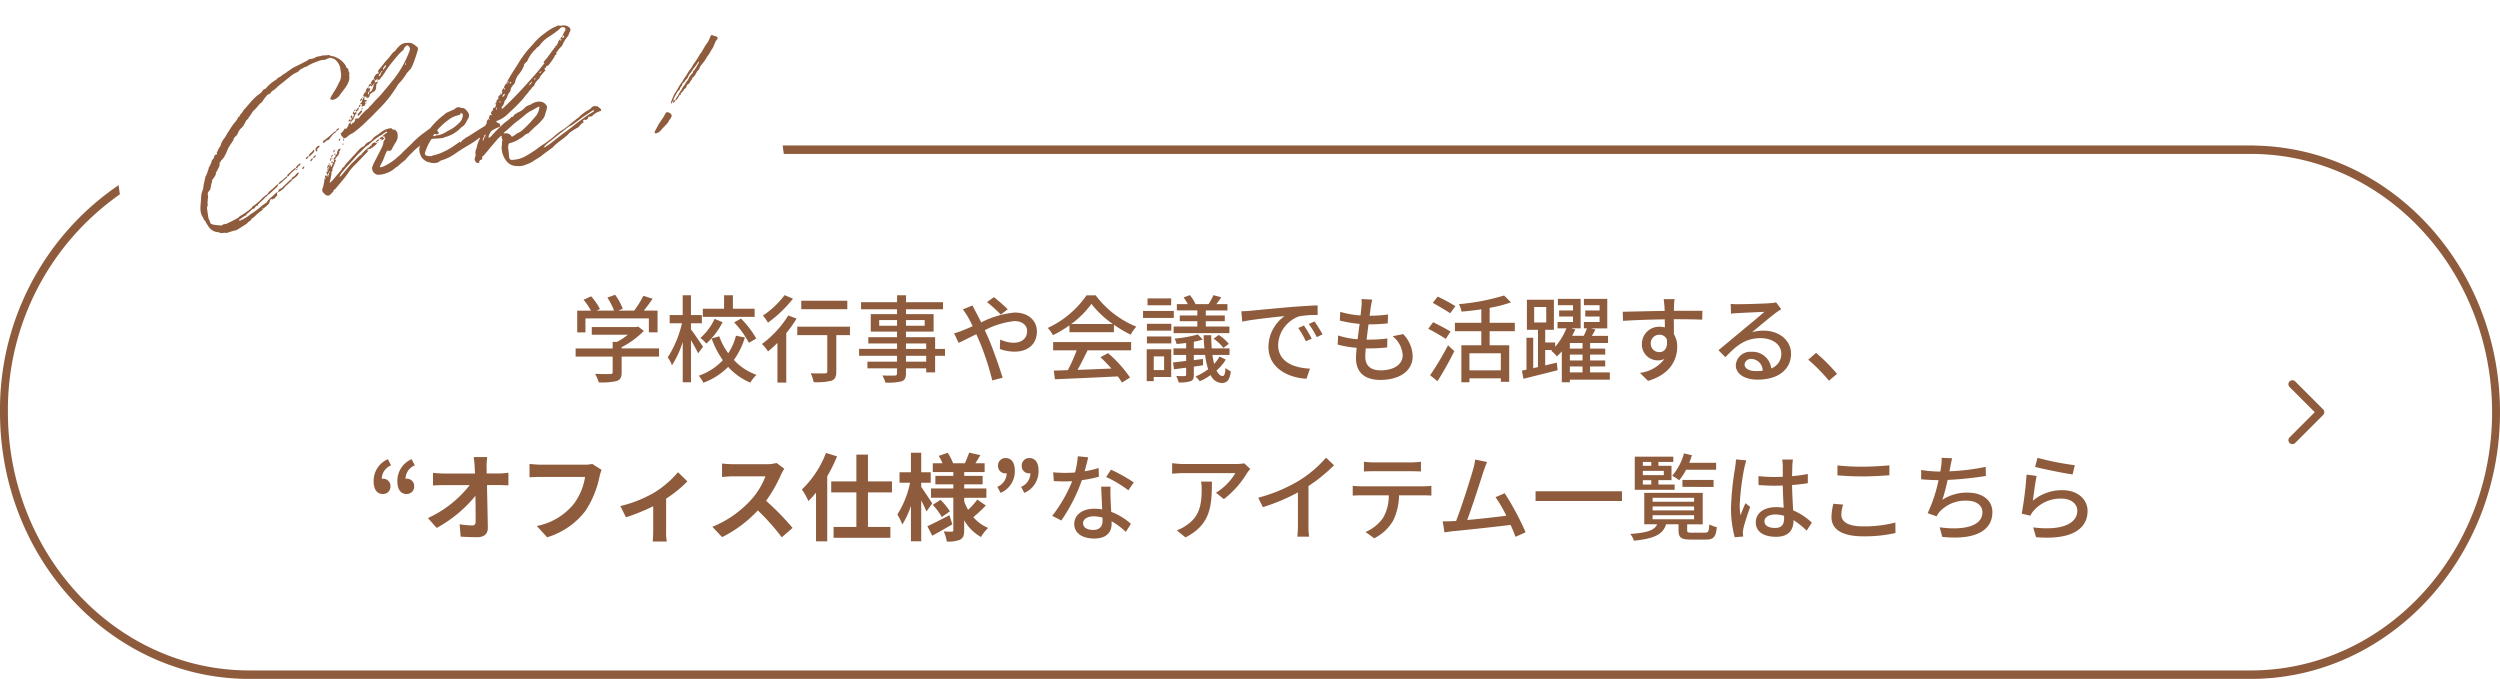 <svg xmlns="http://www.w3.org/2000/svg" xmlns:xlink="http://www.w3.org/1999/xlink" width="316" height="85.813" viewBox="0 0 316 85.813">
  <defs>
    <clipPath id="clip-path">
      <rect id="長方形_1199" data-name="長方形 1199" width="316" height="67.427" transform="translate(0 0)" fill="none"/>
    </clipPath>
  </defs>
  <g id="btn__point" transform="translate(6803 -633.925)">
    <path id="パス_5450" data-name="パス 5450" d="M7.346-3.639c.065,0,.152.022.152.131l.522-.326A.933.933,0,0,0,8.5-4.444.387.387,0,0,1,8.7-4.6a.228.228,0,0,1,.065.131h.022l.044-.065c.087-.065.239-.022.326-.087.087-.109.131-.2.239-.218.152-.065.065-.2.087-.326.065-.022.087-.087.109-.174-.044,0-.109,0-.131.044-.3.174-.522.37-.762.5a4.988,4.988,0,0,0-.5.37c-.065.065-.152.218-.218.239a4.492,4.492,0,0,0-.958.522l-.783.435c-.109.022-.218.109-.348.152a6.522,6.522,0,0,1-1.175.566c-.065.022-.218-.044-.283.109H4.364c-.022,0-.044-.065-.087-.087-.022-.022-.022-.065,0-.065.239-.087.5-.261.762-.37l.218-.087c0,.022,0,.109.087.022-.022,0-.022,0-.087-.022v-.022c.261-.261.609-.348.827-.609a.425.425,0,0,1,.152-.022c.109-.044.218,0,.261-.152,0-.022.087-.065.109-.131a.043.043,0,0,0,.044-.044h.239c.087-.022-.044-.2.131-.2.3-.261.653-.413.958-.718.218-.065.348-.3.566-.348l1.11-.762.2-.3c-.087.044-.174,0-.2.044L9.13-5.9l-.479.3c-.174.087-.3.3-.5.413-.174.065-.326.2-.5.283a6.846,6.846,0,0,1-1.415.914l-.152.152a3.992,3.992,0,0,1-.653.392,7.794,7.794,0,0,1-.979.457,1.838,1.838,0,0,1-.718.348c-.37.152-.7.239-1,.348-.218.065-.479,0-.653.109a.265.265,0,0,1-.283,0,5.794,5.794,0,0,1-.718-.174,1.151,1.151,0,0,1-.326-.152.25.25,0,0,1-.131-.152c0-.261-.174-.544-.152-.783V-4.531a.24.24,0,0,1,.065-.2.787.787,0,0,0,.087-.457c.022-.152.087-.326.087-.435a1.974,1.974,0,0,0,.109-.457.6.6,0,0,1,.261-.631A.707.707,0,0,0,1.3-7.1l.174-.522a.111.111,0,0,0,.087-.109.478.478,0,0,1,.2-.413,2.516,2.516,0,0,0,.435-.544c-.022-.2.131-.283.2-.37.174-.326.479-.544.435-.958,0-.022.087-.044.131-.109.087-.022.087-.2.2-.218l.218-.174a4.774,4.774,0,0,0,.631-.892,3.946,3.946,0,0,1,.7-.892c.065-.174.283-.218.283-.435a1.453,1.453,0,0,1,.435-.392,2.757,2.757,0,0,0,.239-.283,1.5,1.5,0,0,1,.588-.631l.2-.174.218-.283a3.451,3.451,0,0,0,.239-.348,1.162,1.162,0,0,0,.348-.283c.174-.218.413-.413.588-.675.109-.044.152-.174.283-.218.283-.2.544-.479.827-.7a1.272,1.272,0,0,0,.457-.37c.174-.218.392-.37.566-.566a.619.619,0,0,1,.261-.087c.087-.044.152-.044.218-.131a.947.947,0,0,1,.435-.283l.326-.2a5.363,5.363,0,0,1,.74-.479l1.306-.783a3.686,3.686,0,0,1,.588-.283,2.391,2.391,0,0,0,.522-.2c.174-.218.392-.218.631-.326.174-.109.457-.065.631-.2a5.988,5.988,0,0,1,1.219-.348,2.288,2.288,0,0,1,.958-.087.374.374,0,0,0,.174-.022c.174-.109.392-.065.544-.152l.522.261a2.065,2.065,0,0,1,.566,1.175,6.068,6.068,0,0,0,0,.631,1.921,1.921,0,0,1-.435,1.24,9.125,9.125,0,0,1-.936,1.219c-.022.087-.087.131-.174.2l-.261.413s.044.109.065.109c.131.044.218.131.348.065a1.319,1.319,0,0,0,.849-.457l.805-.805a3.514,3.514,0,0,0,.631-.892.773.773,0,0,0,.044-.218c.109-.218-.022-.392.109-.588.022-.022,0-.044,0-.109a.873.873,0,0,1-.065-.413c0-.2-.2-.239-.239-.392V-19.9a2.5,2.5,0,0,0-.914-1.153,4.2,4.2,0,0,0-.457-.283c-.174-.065-.37-.087-.457-.2,0-.044-.087-.044-.087-.044l-.631-.044c-.109.044-.2-.087-.3,0a1.766,1.766,0,0,1-.37.022c-.065.022-.218,0-.283.022l-.37.131a5.337,5.337,0,0,1-.588.044.675.675,0,0,0-.152.044c-.218.174-.479.174-.675.283l-1.306.435c-.283.109-.544.283-.827.392a2.336,2.336,0,0,1-.522.261c-.2.087-.348.2-.544.3-.2-.022-.326.174-.5.261a5.188,5.188,0,0,0-1.5.958.127.127,0,0,0-.087.022c-.218,0-.3.174-.457.326l-.2.131a6.91,6.91,0,0,0-1.5,1.066l-.348.3c-.218.218-.413.326-.588.522a.933.933,0,0,1-.326.326c-.131.109-.174.283-.326.348a.266.266,0,0,0-.174.2c-.087.131-.239.239-.348.37a5.725,5.725,0,0,0-.718.74l-.435.5c-.174.2-.283.392-.457.566a2.442,2.442,0,0,0-.653.914,4.3,4.3,0,0,0-.544.74c-.065,0-.065.044-.065.065.109.174-.022.218-.087.218-.152,0-.218.087-.283.218-.065.109-.087.283-.239.3-.022.065-.022.087-.065.087a.608.608,0,0,0-.109.174l-.022.065v.022L1.557-9.8c-.022.022-.022.109-.109.109l-.087.2c0,.065,0,.109-.065.152,0,0,0,.044-.022.044l-.109.174c.087.065.022.065,0,.065l-.109.174c0,.022-.044.065-.065.087.022,0,0,.065,0,.065l-.2.239c0,.044.022.065,0,.087l-.348.914a2.982,2.982,0,0,1-.152.522A2.748,2.748,0,0,0-.1-5.88c-.087.435-.2.849-.261,1.262a2.16,2.16,0,0,0,.2,1.24,1.1,1.1,0,0,0,.218.457A1.884,1.884,0,0,0,.273-2.4a1.55,1.55,0,0,0,1.11,1.023c.087,0,.174.087.261.109.022,0,.109.065.174.087a1.941,1.941,0,0,1,.7.065H2.6a1.255,1.255,0,0,1,.3-.065,5.6,5.6,0,0,1,.871-.109s.022-.044.109-.044l.958-.435a1.629,1.629,0,0,0,.479-.261c.131-.152.37-.152.479-.326.087-.152.326-.2.457-.3a7.046,7.046,0,0,1,1.132-.718L7.5-3.508a.181.181,0,0,0-.152-.065s-.022,0-.022-.044Zm5.136-4.244h-.218v-.131c-.131-.044-.239.109-.37.152-.261.174-.5.37-.783.544-.022.044,0,.152-.022.174a.235.235,0,0,0-.152.044c-.131.109-.3.174-.5.326-.218.131-.5.218-.588.457h.109c.348-.131.588-.413.914-.566L11-6.968l.109-.174c.087.044.174,0,.239-.109a4.285,4.285,0,0,1,.914-.631C12.395-7.73,12.395-7.73,12.482-7.882Zm-.958,1.175a13.653,13.653,0,0,0-1.284.914l-.3.109a.459.459,0,0,0-.283.348.967.967,0,0,0,.5-.2,1.159,1.159,0,0,0,.5-.37c.348-.2.631-.457.979-.653.022,0,.022-.044.022-.044C11.568-6.642,11.524-6.685,11.524-6.707Zm5.593-4.483c.109-.131.239-.152.326-.3a1.744,1.744,0,0,1,.413-.283c.087-.022.131-.022.174-.152a.589.589,0,0,0-.413.131,9.161,9.161,0,0,1-1.393.849.15.15,0,0,1-.065.109c-.022.044-.022.065,0,.087,0,.044.065.044.087.087a.081.081,0,0,1,.065-.044c.152-.065.283-.239.392-.239A.485.485,0,0,0,17.118-11.19ZM12.569-7.317c.044-.022,0-.044,0-.109h-.022a1.331,1.331,0,0,1-.261.109,1.276,1.276,0,0,1-.609.413c-.022,0-.044.131-.152.2.109,0,.131.022.131.065.152-.065.283-.152.479-.261A1.306,1.306,0,0,0,12.569-7.317Zm2.263-2.372a.247.247,0,0,0,.065-.174c.044,0,.044-.022,0-.087,0-.065-.022-.065-.065-.022a2.765,2.765,0,0,1-.37.3.867.867,0,0,0-.37.413h.152Zm.783-.718h-.065a.61.61,0,0,0-.457.348c-.022.022-.022.044-.022.109.022.065.065.087.065.152.022.022.022.131.109.044.022-.022.087-.109.087-.109-.087-.109-.065-.152.022-.2l.2-.152c.065-.022.087-.044.087-.131C15.7-10.342,15.638-10.385,15.616-10.407ZM12.482-8.013l.174-.2a.611.611,0,0,0,.348-.3h-.152a1.426,1.426,0,0,0-.588.5h.218v.022Zm1.24-1.023q-.033.065,0,.065h.109c.087-.065.239-.152.261-.283A.338.338,0,0,0,13.722-9.036Zm.522.348c-.044.022-.044.022,0,.065h.109a1.474,1.474,0,0,0,.261-.283C14.419-8.97,14.354-8.862,14.245-8.688Zm4.178-3.547c-.152-.044-.261.087-.37.109a.6.6,0,0,0-.022.2l.239-.131A.244.244,0,0,0,18.423-12.235ZM14.615-8.97a.444.444,0,0,0,.435-.283C14.789-9.253,14.724-9.123,14.615-8.97ZM13.026-7.817h.087c.065,0,.131.044.152,0,.087-.065.087-.131.109-.261h-.022C13.2-8.078,13.157-7.9,13.026-7.817Zm-.457-.131c-.022,0-.087,0-.087-.044v.109C12.482-7.9,12.547-7.9,12.569-7.948ZM8.739-4.422c.022-.022.022-.022.022-.044C8.739-4.466,8.652-4.466,8.739-4.422Zm7.835-3.656c-.087.022-.087.109-.087.239h.087c0,.065,0,.174-.087.218v-.218a.309.309,0,0,0-.2.435h-.065v.022h.065V-7.4h.065a.218.218,0,0,1,.131-.218c0,.109,0,.174-.131.239a.172.172,0,0,1-.131.2v-.2q-.163.1,0,.2c0,.087.065.239-.152.152,0,.044-.022.131-.022.2.065.044.065.131.087.218h-.022V-6.6h.022V-6.62h.087V-6.6h.065a.286.286,0,0,0-.065.218s-.022,0-.022.044a.077.077,0,0,0-.065-.044.74.74,0,0,0-.022-.218h-.065a.107.107,0,0,1-.022.065c0,.044,0,.087-.065.087a.225.225,0,0,1-.022-.087V-6.6c-.174.065-.109.174-.152.326.044.022.087.022.087.044v.087c-.044,0-.044-.022-.087-.022v-.109c-.022.022-.065.022-.065.044a6.511,6.511,0,0,1-.413,1.2.457.457,0,0,0,0,.566c.131.2.283.435.522.457a.489.489,0,0,0,.218-.022c.174-.109.348-.261.522-.392.065-.261.37-.261.457-.435.566-.522,1.153-1,1.676-1.567a6.206,6.206,0,0,1,.958-.892c.653-.479,1.219-.958,1.872-1.458a1.2,1.2,0,0,0,.152-.2h-.2c.044-.109.152-.109.239-.109.022-.044.065-.044.109-.109v.109a3.294,3.294,0,0,0,.979-.522,1.484,1.484,0,0,0,.109-.152h-.2a.08.08,0,0,0-.022-.065.525.525,0,0,0-.566.283c.044.065.065.065.065.087,0,0-.022,0-.065.065v-.152c-.065,0-.131.065-.218.152A.157.157,0,0,0,21.8-9.3a.312.312,0,0,0-.218.087,5.008,5.008,0,0,0-.74.544c-.044,0-.065.087-.131.152a.021.021,0,0,0,.022.022l-.022-.022c-.218,0-.348.218-.544.3a6.208,6.208,0,0,1-.718.544c-.544.435-1.023.892-1.589,1.393-.065.022-.131.131-.261.109a2.479,2.479,0,0,1,.588-.675c.544-.5,1.132-.958,1.719-1.458a9.453,9.453,0,0,1,.958-.74,3.741,3.741,0,0,1,.979-.631,8.594,8.594,0,0,1,1.632-.936c.261-.087.522-.283.783-.37.044,0,.087,0,.109.065l-.022.065a1.629,1.629,0,0,0-.435.239c-.131.044-.174.065-.174.174h.218v.152c.065.022.109.065.065.131-.065.152-.283.283-.3.435a1.762,1.762,0,0,1-.326.675c-.413.631-.892,1.262-1.349,1.937a.753.753,0,0,1-.152.261.84.84,0,0,0,.544,1.11,3.458,3.458,0,0,0,2.089-.413,2.839,2.839,0,0,1,.566-.3A9.537,9.537,0,0,1,26.127-7.1a10.034,10.034,0,0,1,1.088-.871,4.317,4.317,0,0,1,.936-.609,1.587,1.587,0,0,0,.218-.2c.37-.3.762-.544,1.175-.827l.609-.218a.463.463,0,0,1,.348.065h.152c.109,0,.174-.152.131-.239a1.385,1.385,0,0,0-.479-.566.293.293,0,0,0-.174-.044.738.738,0,0,0-.609.131c-.174.087-.392.2-.566.3a10.5,10.5,0,0,0-1.741,1.153c-.392.261-.74.544-1.132.805a6.866,6.866,0,0,1-.849.609,6.987,6.987,0,0,1-1.806.892,1.91,1.91,0,0,1-.435.087c-.022.022-.109,0-.152-.065a.559.559,0,0,0,.044-.109,8.5,8.5,0,0,0,.653-.979,5.847,5.847,0,0,1,.413-.7.178.178,0,0,1,.218-.087.51.51,0,0,0,.239.044c.087,0,.131-.044.2-.109a9.215,9.215,0,0,1,.7-.914,1.417,1.417,0,0,0,.3-1.175c0-.174-.218-.131-.131-.326v-.022c-.239,0-.392-.022-.522-.261-.044-.022-.109,0-.174,0a2.015,2.015,0,0,0-1.045.261,6.27,6.27,0,0,0-.631.348,1.76,1.76,0,0,0-.631.348,1.166,1.166,0,0,1-.522.348,1.19,1.19,0,0,0-.631.37c-.022.044-.065.065-.131.109a1.793,1.793,0,0,0-.675.348L18.6-7.621a2.757,2.757,0,0,0-.239.283c-.152.087-.283.109-.326.283l-1.023.914a3.82,3.82,0,0,1-.653.522l-.022.065c-.044-.065-.044-.087-.044-.109.065-.218.218-.5.283-.783a.8.8,0,0,0,.087-.392c.044-.152.283-.218.174-.413a6.411,6.411,0,0,0,.457-.762,1.623,1.623,0,0,0,.152-.261.231.231,0,0,0-.087-.131c-.044,0-.044.022-.065.109,0-.087-.044-.109-.044-.109h-.065v-.022h-.044v-.2c-.131.109-.131.109,0,.2V-8.4h.044v.131a.772.772,0,0,0,.022.152.634.634,0,0,1-.174.044,1.145,1.145,0,0,1-.326.566v-.326h-.131Zm13.08-12.927c-.348-.37-.609-.718-1.153-.718a1.347,1.347,0,0,0-1.2.326,1.591,1.591,0,0,0-.348.3,2.305,2.305,0,0,1-.261.218,1.354,1.354,0,0,0-.413.3,9.6,9.6,0,0,1-.979.871c-.783.827-1.066.871-1,1.153h.065l-.065.131c-.044.087-.087.022-.131,0a.848.848,0,0,0-.544.653h.087v.174h-.087a.613.613,0,0,0-.022-.174c-.218.065-.326.261-.435.457v.065h.109c-.022.087-.022.109-.109.109v-.109a.33.33,0,0,0-.326.37l.152-.109a.9.9,0,0,0,.174-.065v.174a1.755,1.755,0,0,0,.3-.261c.065-.065.087-.109.152-.109a.943.943,0,0,1-.022.109h-.065c-.109.239-.109.413-.261.566a.663.663,0,0,1-.152.218c-.109.131-.2.109-.283,0a1.207,1.207,0,0,0,.131-.174.812.812,0,0,0,.044-.261.678.678,0,0,1-.2.152v-.239a.758.758,0,0,0-.435.522h.109c0,.087-.022.087-.022.109-.044-.022-.044-.022-.087-.109a1.23,1.23,0,0,0-.37.457.1.1,0,0,0-.065.109.324.324,0,0,0,.2-.087v.2a.981.981,0,0,1,.239-.065v.174h.109c.044.044.044.044.044.109a.237.237,0,0,0,.022-.109h-.065a.043.043,0,0,1,.044-.044.043.043,0,0,0,.044.044h.044a.35.35,0,0,0,.2-.326.021.021,0,0,0,.022.022l-.022-.022a1.736,1.736,0,0,1,.653-.348.828.828,0,0,0,.3-.479.622.622,0,0,1,.131-.413.6.6,0,0,0,.152-.2c-.174-.065-.174-.065-.348.022l.022-.022h-.022a.816.816,0,0,1,.022-.218c.044-.044.152-.065.218-.109l.109.109v.218c.109-.087.109-.131,0-.218v-.109h-.109c0-.087.044-.109.109-.109v.109a.235.235,0,0,1,.152.044.356.356,0,0,0,.152,0c0-.044,0-.022.044-.087,1.066-.958.457-.675,2.546-2.546a5.924,5.924,0,0,1,.827-.631.408.408,0,0,0,.131-.152c.087-.218.283-.261.392-.37,0-.044.174,0,.2.022.152.218.239.37.131.609a13.042,13.042,0,0,1-2.612,3.439c-.413.37-.783.74-1.219,1.11a11.257,11.257,0,0,1-1.24,1.045c-.37.283-.631.566-1,.805a.938.938,0,0,1-.37.283c-.239.152-.457.326-.653.479a2.372,2.372,0,0,0-.413.392c-.174.174-.348,0-.544.109a.131.131,0,0,0-.022-.087c0,.044-.044.044-.065.087h.087a.491.491,0,0,1-.174.348.644.644,0,0,1-.065.087c-.218-.131-.218.239-.392.152v-.239c-.218.087-.348.2-.348.413-.152.065-.174.2-.261.261-.022.022-.087.022-.152.044a.943.943,0,0,0-.022-.109c-.2.174-.326.457-.631.544,0,0-.044.109,0,.109.065.109-.044.261.109.326.065,0,.065.131.087.2a.077.077,0,0,1,.087.087.953.953,0,0,0,.544-.2,2.205,2.205,0,0,1,.653-.3l.218-.109a14.564,14.564,0,0,0,1.915-1.262c.392-.261.783-.566,1.132-.849.457-.348.892-.675,1.328-1.045a13.23,13.23,0,0,0,1.132-1.088l.566-.631a2.691,2.691,0,0,1,.609-.609,6.73,6.73,0,0,0,.871-.892c.109-.152.283-.218.37-.348.152-.218.218.3,1.5-2.459a1.172,1.172,0,0,1,.022-.174A.28.28,0,0,0,29.653-21.005Zm-7.726,5.332v.044h.022c-.022.065-.022.174-.109.2a.763.763,0,0,1-.2.37.211.211,0,0,0-.152.174.469.469,0,0,1,.239.044.231.231,0,0,0-.087.131c-.044.109-.044.152.044.152.109-.044.2-.044.326-.087.131-.065.065-.109.065-.2.022-.044.109-.044.2-.044h.044c-.044-.022-.044-.087-.044-.087a.43.43,0,0,1-.2-.022c0-.065.065-.065.131-.131.109,0,.152-.044.152-.065,0-.087-.087-.131-.174-.131h-.109a.75.75,0,0,1,.022-.2c0-.044.044-.087.044-.152a.323.323,0,0,1-.2.044v-.044l-.022-.065c-.044,0-.087.022-.087.065Zm-1.045,1.915h-.044V-14a1.906,1.906,0,0,0-.261.152v-.239c-.152.044-.174.152-.174.326h.087a.335.335,0,0,1-.174.348c0,.087-.087.109-.152.087,0-.044.044-.087.152-.087a.278.278,0,0,1-.087-.239.293.293,0,0,0-.174.326l-.044.022h.044v-.022a.943.943,0,0,0,.109.022.356.356,0,0,1-.218.326v-.218c-.152.087-.239.174-.239.326a.8.8,0,0,1,.239-.109v.218a1.962,1.962,0,0,1,.218-.2c.065-.065.152-.152.239-.152a.225.225,0,0,1,.174-.3v-.044c0-.152.109-.218.261-.3.022.022.022.022.022.087C20.882-13.737,20.882-13.737,20.882-13.758ZM17.357-8.97h.131a.321.321,0,0,1-.239.348v.2h.109a2.237,2.237,0,0,1,.3-.326.742.742,0,0,0,.37-.544v-.022h-.087l.065-.044c.022,0,.022.044.022.044a2.119,2.119,0,0,0,.218-.326.217.217,0,0,0-.087-.022.42.42,0,0,0-.218.065c-.131.065-.087.283-.218.3.022.087.065.218-.087.261l-.044.022v.044h-.109v-.218C17.357-9.123,17.4-9.036,17.357-8.97Zm3.678-4.788-.087.3a.3.3,0,0,0,.239-.109c.109-.044.2-.174.283-.239.065-.044.174-.152.109-.239-.109-.087-.174.044-.261.087-.022.022-.087.109-.131.109C21.144-13.8,21.122-13.758,21.035-13.758Zm2.677,3.33a.484.484,0,0,0-.435.261H23.6c0,.022-.022.044-.044.065s-.087.022-.131.087c.044,0,.131.022.174.022.131-.087.283-.152.348-.283h-.239Zm.588-7.6a.388.388,0,0,1,.218-.348.526.526,0,0,1,.3-.3l-.022.022h.044c0,.087-.044.109-.109.109l-.022.022c0,.022-.022.044-.044.065l-.065.087C24.582-18.176,24.43-18.111,24.3-18.024Zm1.023-1.11-.044.065-.261.239a.076.076,0,0,0-.044.022H25a.307.307,0,0,1-.065.109.131.131,0,0,1,.022-.087v-.2c.065-.022.131-.044.131-.131a1.842,1.842,0,0,1,.3-.218C25.387-19.264,25.387-19.177,25.322-19.134Zm-4.07,4.592c-.065.087-.218.152-.283.261l-.131.087v.2C21.144-14.194,21.231-14.259,21.252-14.542Zm1.719,4.788c.022-.044.152,0,.2-.065h-.2v-.044h-.044c.044-.131.174-.087.239-.131a.328.328,0,0,0,.087-.174.822.822,0,0,0-.522.3h.2v.044h.044ZM21.8-15.434v-.2c-.109.109-.261.2-.3.37A.539.539,0,0,0,21.8-15.434Zm-.3.588a.292.292,0,0,0-.239.3C21.47-14.564,21.492-14.716,21.492-14.846ZM16.9-8.753a1.082,1.082,0,0,0-.2.457A.372.372,0,0,0,16.9-8.753Zm5.832-7.225h-.109a.452.452,0,0,1,.2-.37C22.841-16.174,22.732-16.087,22.732-15.978ZM18.38-10.973a.312.312,0,0,0-.218.348A.432.432,0,0,0,18.38-10.973Zm-.892,1.328c-.174.065-.2.2-.239.326A.31.31,0,0,0,17.487-9.645Zm-.348.609c-.174.022-.2.131-.2.283C17.118-8.84,17.139-8.905,17.139-9.036Zm-.131.892c0-.065-.044-.087-.044-.131-.022.044-.065.044-.065.065a.337.337,0,0,0-.065.239.763.763,0,0,1,.174-.109Zm3.613-6.072c0,.022,0,.087-.044.109.109-.022.2-.087.261-.087C20.774-14.281,20.687-14.368,20.621-14.215Zm-4.4,7.6c0-.087,0-.174.131-.218,0,.065,0,.218-.065.239V-6.62Zm2.5-4h.087v-.218h-.087Zm-.174.522a.152.152,0,0,0,.087-.044c.065-.022.065-.109.065-.131-.065.022-.109.022-.152.065C18.532-10.167,18.532-10.1,18.554-10.1Zm3.134-4.266c0-.022,0-.022-.044-.022-.044.022-.065.109-.109.131a.043.043,0,0,0,.044.044C21.644-14.215,21.731-14.259,21.688-14.368ZM27.781-19a.259.259,0,0,1,.087-.239A.154.154,0,0,1,27.781-19ZM16.356-6.838v-.044a.165.165,0,0,1,.131-.174A.2.2,0,0,1,16.356-6.838ZM20.774-8.47c-.065.044-.022,0-.044-.022A.076.076,0,0,1,20.774-8.47Zm1.959-1.349v-.044h-.022v.044Zm15.735-.261a.514.514,0,0,1-.2-.131.48.48,0,0,0-.631-.174,2.585,2.585,0,0,1-.544.283,3.738,3.738,0,0,0-.631.239c-.675.283-1.415.653-2.133.958-.131.044-.239.044-.283.131a1.654,1.654,0,0,0-.566.348c-.109.131-.109.131-.218,0-.37.2-.7.37-1.11.566a9.674,9.674,0,0,1-1.11.413,5.843,5.843,0,0,1-1.393.261c-.218.131-.5,0-.74-.065a.306.306,0,0,1-.174-.413,6.719,6.719,0,0,1,.979-1.523.223.223,0,0,1,.2-.087c.348,0,.7.065.979.065a1.566,1.566,0,0,0,.631-.065,4.108,4.108,0,0,0,2.024-.805l.3-.2c.435-.174.609-.566.892-.914a.683.683,0,0,0,.044-.849,1.855,1.855,0,0,0-.348-.479c-.022-.044-.152-.065-.239-.087-.087-.065-.152,0-.2-.065a.629.629,0,0,0-.783.065c-.2.087-.457.109-.653.2a1.816,1.816,0,0,0-.783.326,9.3,9.3,0,0,0-1.98,1.458,5.124,5.124,0,0,0-1.523,1.937L28.13-8.4a1.78,1.78,0,0,0,0,.958,1.415,1.415,0,0,0,.457.74,1.217,1.217,0,0,0,.566.326,1.558,1.558,0,0,0,1.175.109c.087-.109.174-.109.3-.152a6.068,6.068,0,0,0,2.133-.74c.457-.218.936-.435,1.415-.631a12.3,12.3,0,0,0,1.436-.675c.022-.044.109-.044.174-.087.522-.218,1.066-.413,1.61-.653a4.008,4.008,0,0,1,1.045-.37c.022,0,.131-.022.131-.065C38.706-9.754,38.619-9.993,38.467-10.08Zm-8.27.261.588-.566a8.47,8.47,0,0,1,1.415-.958,3.079,3.079,0,0,1,1.371-.435c.131,0,.239-.022.261-.109.022-.065.109-.152.174-.087.087.087.174.131.109.239a.455.455,0,0,1-.065.3,1.343,1.343,0,0,1-.544.653,4.6,4.6,0,0,1-1.523.783,6.36,6.36,0,0,1-.74.283c-.174.044-.435.065-.631.109v-.044a.6.6,0,0,0-.283.044c-.065,0-.2.065-.261,0C30.045-9.667,30.175-9.8,30.2-9.819Zm16.932-8.226v-.044a2.889,2.889,0,0,1,.457-.413.884.884,0,0,0,.3-.326,4.582,4.582,0,0,1,.849-.979,2.775,2.775,0,0,1,.326-.544.438.438,0,0,0-.044-.457,1.126,1.126,0,0,0-.914-.37.918.918,0,0,1-.414-.065.413.413,0,0,0-.3.065,5.367,5.367,0,0,0-1.5.631,7.114,7.114,0,0,0-1.719,1.2,12.51,12.51,0,0,0-2.111,2.046c-.522.631-1.088,1.24-1.61,1.937-.065.022-.087.109-.131.2h.131a.43.43,0,0,1-.131.261v-.261c-.131.044-.131.131-.131.261h.131q-.1.1-.131,0c-.239.065-.348.3-.435.522h.087c0,.109,0,.2-.087.261v-.261a.823.823,0,0,0-.348.435h.152c-.065.022-.109.109-.152.131v.022a.208.208,0,0,1-.109.2v-.2a.122.122,0,0,0-.065.2h.065c-.022.044-.065.044-.109,0a.43.43,0,0,0-.326.457h.087c0,.109-.022.109-.087,0-.152.109-.283.174-.218.3-.087,0-.131.044-.131.152h.131c-.065.087-.065.087-.131,0-.109.022-.087.131-.087.2a.064.064,0,0,1,.065.065l-.065.022c-.022.131-.022.2-.087.261-.109.087-.109.087-.131.022v-.022h-.044a.076.076,0,0,1,.044.022.3.3,0,0,0-.218.326h.065c0,.022,0,.022-.022.065,0-.044,0-.044-.044-.065a.437.437,0,0,0-.3.413s.022,0,.065.044v.065c-.065.109-.065.109-.2,0-.152.109-.152.3-.239.457.109.109.109.131,0,.218v-.218a.679.679,0,0,0-.348.566.594.594,0,0,0-.239.348c-.2.087-.2.261-.218.435-.131.087-.239.174-.239.348a.094.094,0,0,1,.087.044c-.087.044-.087,0-.087-.044a1.637,1.637,0,0,0-.457.74c-.152.087-.174.239-.239.326a5.07,5.07,0,0,0-.3.718,1.2,1.2,0,0,0-.239.653.863.863,0,0,1-.087.435.515.515,0,0,0,.174.783c.087.022.239.022.239-.087.044-.152.087-.239.283-.261.109,0,.174-.065.152-.2,0-.131.022-.152.131-.218a1.91,1.91,0,0,0,.326-.261c.457-.392.892-.827,1.349-1.2a5.915,5.915,0,0,1,.914-.74.043.043,0,0,1,.044-.044.17.17,0,0,0,.087.065.416.416,0,0,0,0,.392c0,.087,0,.218-.065.261a3.992,3.992,0,0,1-.152.7,2.815,2.815,0,0,0,.348,1.85,1.618,1.618,0,0,0,1.175.805,2.261,2.261,0,0,0,1.262-.022,3.663,3.663,0,0,0,1.153-.413,5.974,5.974,0,0,0,1.24-.609c.413-.218.783-.435,1.219-.653.022-.044.109-.065.174-.152.348-.239.718-.457,1.066-.653.3-.152.566-.326.849-.5a1.611,1.611,0,0,1,.5-.348,8.46,8.46,0,0,1,.892-.392c.261-.131.457-.435.762-.522.044,0,.044-.087.044-.174-.087-.022-.087-.065,0-.087v.022l.022-.022h-.022c.022-.087.152-.087.239-.087v.087c.218-.044.37-.087.457-.348,0-.022.087-.044.131-.022a.994.994,0,0,0,.348-.022A2.262,2.262,0,0,1,51.438-9.8c.065,0,.065,0,.087-.022v-.087c0-.239-.2-.3-.326-.479-.022-.087-.131-.065-.239-.087a.535.535,0,0,0-.588.087,1.52,1.52,0,0,1-.522.283,5.718,5.718,0,0,0-1.175.653.668.668,0,0,1-.261.152c-.218.109-.37.261-.544.326-.479.283-.914.566-1.415.827a6.5,6.5,0,0,0-1.2.653c-.348.239-.762.435-1.132.653-.3.152-.566.283-.871.413a13.681,13.681,0,0,1-2.046.979,3.689,3.689,0,0,1-1.763.2.182.182,0,0,1-.174-.131c-.044-.065-.087-.087-.087-.174.044-.435.044-.871.044-1.24a2.07,2.07,0,0,1,.087-.392c.065-.131.131-.2.261-.2a3.535,3.535,0,0,0,1.262-.37c.413-.109.718-.479,1.153-.522.065,0,.087-.022.152-.109l.827-.588a6.235,6.235,0,0,0,1.045-.783,1.4,1.4,0,0,0,.479-.718,2.612,2.612,0,0,0,.326-.805.207.207,0,0,0-.044-.152,1.023,1.023,0,0,0-.936-.631,1.718,1.718,0,0,0-.914.174,2.258,2.258,0,0,0-.218.087,1.2,1.2,0,0,0-.74.3,2.538,2.538,0,0,1-.979.457,1.043,1.043,0,0,1-.348.152,3.347,3.347,0,0,0-.261.283c-.2-.087-.283.065-.37.152a.561.561,0,0,0-.283.174,4.617,4.617,0,0,0-.783.457,19.094,19.094,0,0,0-1.632,1.262,1.726,1.726,0,0,1-.348.174.907.907,0,0,1,.2-.522c.152-.174.283-.392.435-.566.109-.2.3-.348.3-.631a1,1,0,0,0,.152-.152c.087-.022.174-.109.283-.131a3.968,3.968,0,0,0,1.61-.783,22.363,22.363,0,0,0,2.024-1.523,8.649,8.649,0,0,1,.653-.609c.152-.109.239-.283.392-.37.2-.131.283-.326.5-.413.044,0,.065-.022.087-.109a1.9,1.9,0,0,1,.718-.718c.044-.087.131-.131.152-.218a5.447,5.447,0,0,1,.74-.675c.044,0,.044-.065.044-.065,0-.022,0-.022-.044-.087-.022-.022-.022-.065-.087-.109a1.017,1.017,0,0,0,.218-.109.239.239,0,0,0,.087-.2.417.417,0,0,0,.37-.131,7.691,7.691,0,0,0,.7-.74c.109-.065.131-.218.239-.348.174.044.174-.152.239-.239-.065-.044-.065-.109,0-.131C47.063-18.024,47.085-18.046,47.129-18.046Zm-5.4,2.329a5.708,5.708,0,0,0,.609-.631,2.516,2.516,0,0,0,.283-.435c.065-.065.065-.174.087-.239a1.292,1.292,0,0,0,.239-.174c.022-.044.131-.065.174-.109a4.571,4.571,0,0,1,1-1.175,2.608,2.608,0,0,0,.457-.37,1.3,1.3,0,0,0,.5-.348,4.225,4.225,0,0,1,1.349-.871c.3-.152.631-.3.871-.457a1.779,1.779,0,0,0,.522-.326.46.46,0,0,1,.588-.022c.087.065.087.174.065.326a1.932,1.932,0,0,0-.348.479c-.087.044-.087.131-.109.2-.065.065-.131.087-.131.131-.131.022-.152.131-.218.2.065,0,.087.087.152.087v.065l-.152.109v-.261c-.152.152-.326.261-.37.522-.044,0-.065.022-.065.044-.087.044-.109.087-.109.152h.087c0,.044-.065.087-.087.087v-.087c-.044,0-.065.044-.152.087-.065,0-.087.087-.087.109h.087c-.022.065-.022.087-.065.087a.343.343,0,0,0-.022-.087l-1,1.023-.2.2c-.152.152-.326.283-.5.457-.109.109.152.109.065.174-.631.609-1.24,1.175-1.937,1.741-1.11.958-2.329,1.937-3.526,2.807-.152.109-.348.261-.5.348-.022.044-.109.044-.152.044a.3.3,0,0,1,0-.2,1.34,1.34,0,0,0,.413-.544c0-.022,0-.087.022-.109a3.261,3.261,0,0,0,.435-.522,1.219,1.219,0,0,1,.37-.522A1.351,1.351,0,0,0,40.556-14c.065-.37.348-.5.566-.74.087-.087.152-.152.152-.261A2.852,2.852,0,0,1,41.731-15.717ZM38.924-8.688a.476.476,0,0,1,.261-.239c.261-.152.544-.37.827-.544a5.99,5.99,0,0,1,.827-.522c.479-.261.892-.544,1.371-.827a.8.8,0,0,0,.3-.152c.413-.109.805-.3,1.219-.457h.109c0,.087.044.109,0,.152a2.253,2.253,0,0,1-.827,1.175,13.505,13.505,0,0,1-1.7,1.328,2.254,2.254,0,0,1-.7.3c-.131.044-.239.174-.37.2-.065.044-.174.065-.3.131-.109,0-.109-.152-.2-.261a.893.893,0,0,0-.609-.283ZM50.5-9.819c-.2.065-.348.152-.544.218-.827.413-1.632.849-2.416,1.328-.392.2-.7.413-1.088.588-.653.348-1.328.783-1.98,1.132-.174.109-.392.174-.588.3h-.2a3.065,3.065,0,0,1,.805-.588c.479-.261.936-.544,1.415-.827.152-.109.37-.174.522-.3l.718-.413a7.518,7.518,0,0,0,.74-.3c.37-.218.762-.392,1.088-.609.5-.239.979-.457,1.48-.718h.2C50.654-9.906,50.567-9.863,50.5-9.819ZM36.53-8.579h-.109a1.583,1.583,0,0,1,.413-.805c.044,0,.087-.087.131,0l.109.174-.044.022c-.218-.109-.239.109-.326.218A1.546,1.546,0,0,0,36.53-8.579Zm.871-1.632v.2c-.065.022-.087.065-.131.109-.022.087-.109.109-.2.2C37.139-9.95,37.161-10.146,37.4-10.211Zm2.35-3.46a.362.362,0,0,1-.348.37A.539.539,0,0,1,39.751-13.671Zm3.177-.588a1.034,1.034,0,0,1,.479-.457A1.049,1.049,0,0,1,42.928-14.259Zm4.962-5.463c.087,0,.131-.022.131-.087.022,0,.022-.065.087-.065.087-.044.087-.044.087.087v.065c-.044,0-.044.065-.065.087C48.021-19.634,47.956-19.613,47.89-19.721ZM36.356-8.383a.323.323,0,0,0-.087.239h-.087c0-.065,0-.131.044-.152,0-.131.022-.261.2-.283A.52.52,0,0,1,36.356-8.383Zm8.1-7.247a.284.284,0,0,1,.3-.174A.3.3,0,0,1,44.452-15.63Zm-3.7.588c0,.2,0,.2-.218.2A.392.392,0,0,1,40.752-15.042Zm2.916.131c.022-.131.087-.131.218-.131C43.842-14.912,43.755-14.912,43.668-14.912Zm-5.158,2.851v.261h-.087C38.423-11.887,38.423-12.039,38.511-12.061Zm.457-.522c0-.109-.022-.218.065-.261C39.12-12.692,39.033-12.67,38.968-12.583Zm8.161-5.463v.087C47.216-18.024,47.216-18.046,47.129-18.046ZM36.53-8.579c.022.022.022.022.087.022C36.53-8.47,36.53-8.557,36.53-8.579ZM60.6-9.645h0Zm6.768-7.312a.53.53,0,0,0-.3-.218c-.065,0-.087-.044-.152-.065-.044-.044-.065-.065-.109-.065-.109-.065-.239-.044-.261.065l-.044.022a2.9,2.9,0,0,1-.522.783,3.622,3.622,0,0,0-.261.283,1.356,1.356,0,0,0-.2.261,3.032,3.032,0,0,0-.326.413c-.109.131-.239.239-.37.37a.29.29,0,0,1-.065.109c-.218.261-.435.544-.7.805a2.927,2.927,0,0,0-.348.413c-.2.261-.435.457-.631.675-.109.131-.2.261-.326.413a4.334,4.334,0,0,0-.522.609,6.792,6.792,0,0,0-.675.762,1.91,1.91,0,0,1-.261.326,1.626,1.626,0,0,1-.261.3c-.044.022-.044.065-.065.087-.109.152-.174.283-.261.413a3.051,3.051,0,0,0-.326.653v.022c.022.044.022.044.065,0,.065-.022.087-.087.152-.131a.164.164,0,0,1,.109-.152c0-.065.022-.109.087-.109v-.131c.2-.261.413-.566.631-.827a2.719,2.719,0,0,1,.261-.2c.044,0,.065-.022.065-.087a.222.222,0,0,1,.109-.174.263.263,0,0,1,.152-.152c.044,0,.065-.044.065-.109a.676.676,0,0,1,.283-.326.617.617,0,0,0,.218-.2c0-.044.044-.044.044-.065a.84.84,0,0,0,.348-.326,2.078,2.078,0,0,1,.261-.348,3.688,3.688,0,0,0,.566-.609c.065-.065.131-.109.2-.174.131-.131.261-.261.37-.392.065-.109.131-.131.2-.2q.065-.065.065,0v.022c-.022.065-.065.109-.087.174a1.263,1.263,0,0,0-.218.261,1.154,1.154,0,0,1-.2.239c-.022.022-.022.087-.065.087-.087.065-.131.174-.218.239a.229.229,0,0,0-.174.218.1.1,0,0,1-.022.065,1.725,1.725,0,0,0-.413.37.375.375,0,0,0-.131.131,1.339,1.339,0,0,1-.348.435c-.131.131-.261.326-.435.5a2.094,2.094,0,0,0-.392.479c-.3.261-.457.631-.783.892a1.893,1.893,0,0,0-.174.3.24.24,0,0,0,.2-.065,2.566,2.566,0,0,0,.392-.457c0-.065.065-.065.131-.065.044.022.065,0,.065-.044a.175.175,0,0,1,.131-.2s.044-.044.044-.065h.022c.2-.131.3-.37.544-.457a.908.908,0,0,0,.131-.174.33.33,0,0,1,.218-.261.491.491,0,0,0,.239-.174.6.6,0,0,0,.152-.2.758.758,0,0,0,.239-.283c0-.065.065-.109.131-.131a.917.917,0,0,0,.3-.261c.131-.131.218-.3.348-.435a1.155,1.155,0,0,0,.239-.2,1.022,1.022,0,0,0,.131-.2,1.172,1.172,0,0,1,.2-.261c.131-.109.239-.239.37-.348a5.543,5.543,0,0,0,.566-.653,3.782,3.782,0,0,0,.544-.631.69.69,0,0,1,.109-.131,2.477,2.477,0,0,0,.392-.544c.109-.174.174-.3.261-.435a1.662,1.662,0,0,1,.2-.2.69.69,0,0,0,.109-.131A.238.238,0,0,0,67.368-16.958Zm-5.484,6.224v-.022c0,.022.044.022.044.065A.043.043,0,0,1,61.884-10.733ZM60.078-8.318a1.022,1.022,0,0,0-.2-.131.2.2,0,0,0-.239,0,1.339,1.339,0,0,0-.348.435c-.044.065-.109.087-.131.131-.174.2-.326.348-.479.544l-.2.2c-.022.044-.065.109-.087.152-.174.218-.326.457-.5.653a.692.692,0,0,1-.065.2c-.022.022.044.087.065.087h.131c.065.044.174-.022.3-.065a1.61,1.61,0,0,0,.457-.326c.174-.152.37-.283.566-.457.087-.022.131-.131.218-.2a.293.293,0,0,0,.2-.2.928.928,0,0,1,.239-.261,1.366,1.366,0,0,0,.261-.392v-.109C60.208-8.143,60.186-8.3,60.078-8.318ZM60.8-9.906c-.022.065-.022.109-.087.109v.065c0,.065-.044.087-.065.087,0,.065.022.065.065.065.022.044.065,0,.065,0a.617.617,0,0,0,.2-.218.29.29,0,0,0-.109-.065C60.839-9.863,60.8-9.863,60.8-9.906Z" transform="translate(-6776.668 664.823) rotate(-8)" fill="#8e5b3c"/>
    <g id="グループ_5955" data-name="グループ 5955" transform="translate(-6803 652.311)">
      <g id="グループ_5954" data-name="グループ 5954" clip-path="url(#clip-path)">
        <path id="パス_6165" data-name="パス 6165" d="M31.5,67.427h253c17.369,0,31.5-15.124,31.5-33.714v-.021C315.989,15.4,302.3.481,285.3.022,285.036.014,284.77,0,284.5,0H98.931l.141,1.07H284.5c16.817,0,30.5,14.644,30.5,32.643s-13.683,32.644-30.5,32.644H31.5C14.683,66.357,1,51.713,1,33.713A33.229,33.229,0,0,1,15.147,6.181l-.154-1.166A34.288,34.288,0,0,0,0,33.692v.021C0,52.3,14.131,67.427,31.5,67.427" fill="#8e5b3c"/>
      </g>
    </g>
    <path id="パス_6217" data-name="パス 6217" d="M-82-7.14h8.016v1.764h1.1V-8.124h-1.74c.372-.456.768-.984,1.116-1.5L-74.676-10A12.61,12.61,0,0,1-75.84-8.124h-2.028l.588-.228a7.114,7.114,0,0,0-.972-1.776l-.972.36a8.888,8.888,0,0,1,.84,1.644H-80.6l.432-.2a7.364,7.364,0,0,0-1.116-1.608l-.96.432a7.571,7.571,0,0,1,.936,1.38H-83.04v2.748H-82Zm9.3,3.792h-4.728V-3.5a10.77,10.77,0,0,0,2.808-2.064l-.72-.54-.24.06H-81.2v.972h4.56a9.494,9.494,0,0,1-1.356.9h-.564v.828h-4.68v1.032h4.68V-.348c0,.18-.06.228-.3.24s-1.08.012-1.92-.024a6,6,0,0,1,.468,1.08A8.341,8.341,0,0,0-78.072.78c.492-.168.648-.48.648-1.092v-2H-72.7Zm12.084-5.016H-63.36v-1.7h-1.116v1.7h-2.688v1.032h6.552ZM-63.2-6.636a11.955,11.955,0,0,1,1.86,2.58l.936-.54a11.891,11.891,0,0,0-1.932-2.52Zm-2.472-.444a7.391,7.391,0,0,1-1.8,2.412,4.716,4.716,0,0,1,.756.708,9.245,9.245,0,0,0,2.052-2.7ZM-67.14-3.552c-.216-.336-1.188-1.776-1.524-2.208v-.768h1.38V-7.56h-1.38v-2.508h-1.044V-7.56h-1.644v1.032H-69.8A13.239,13.239,0,0,1-71.6-2.22a4.673,4.673,0,0,1,.54,1,11.723,11.723,0,0,0,1.356-2.952V.936h1.044V-4.392c.348.588.72,1.272.9,1.668Zm4.164-1.4a7.356,7.356,0,0,1-.972,2.22,8.381,8.381,0,0,1-1.14-2.148l-.96.276A11.013,11.013,0,0,0-64.632-1.86,7.476,7.476,0,0,1-67.668.1a5.353,5.353,0,0,1,.576.888,8.485,8.485,0,0,0,3.132-2,7.9,7.9,0,0,0,2.8,1.992,4.475,4.475,0,0,1,.78-.984A7.227,7.227,0,0,1-63.24-1.884a9.657,9.657,0,0,0,1.392-2.844ZM-48.9-9.372h-5.82V-8.3h5.82Zm-7.932-.708A10.858,10.858,0,0,1-59.568-7.5a5.1,5.1,0,0,1,.636.9,15.837,15.837,0,0,0,3.168-3.036Zm.468,2.568a12.737,12.737,0,0,1-3.324,3.6,6.186,6.186,0,0,1,.768.948,15.883,15.883,0,0,0,1.188-1.08V.972h1.116V-5.28a16.193,16.193,0,0,0,1.308-1.836Zm7.8,1.416h-6.66v1.068h3.792V-.42c0,.168-.072.228-.3.228S-52.752-.18-53.52-.2A4.477,4.477,0,0,1-53.16.912a7.5,7.5,0,0,0,2.268-.18c.456-.18.6-.5.6-1.14v-4.62h1.728Zm9.636,4.428h-2.556v-.744h2.556Zm-2.556-2.3h2.556v.684h-2.556Zm-3.384-2.244v-.72h2.256v.72Zm5.748-.72v.72h-2.364v-.72Zm2.568,3.648H-37.8V-4.764h-3.684v-.708h3.492V-7.68h-3.492v-.612h4.68v-.9h-4.68v-.876h-1.128v.876H-47.16v.9h4.548v.612h-3.324v2.208h3.324v.708h-3.636v.792h3.636v.684h-4.8v.876h4.8v.744h-3.744v.84h3.744v.636c0,.2-.072.264-.288.276C-43.092.1-43.812.1-44.472.072a3.447,3.447,0,0,1,.384.9,7.067,7.067,0,0,0,2.04-.156c.408-.156.564-.408.564-1.02V-.828h2.556v.516H-37.8v-2.1h1.248ZM-29.5-7.62l.876-.672c-.432-.444-1.332-1.212-1.74-1.536l-.876.624A18.023,18.023,0,0,1-29.5-7.62Zm-3.576-1.152L-34.3-8.28a10.756,10.756,0,0,1,.636.936c.192.336.4.744.612,1.188-.456.2-.876.384-1.272.54a8,8,0,0,1-1.08.36l.576,1.212c.528-.24,1.332-.66,2.232-1.1l.4.9A34.907,34.907,0,0,1-30.576.7L-29.268.36c-.408-1.344-1.236-3.708-1.848-5.124-.132-.288-.264-.588-.408-.888A10.589,10.589,0,0,1-27.78-6.8c1.056,0,1.608.576,1.608,1.248,0,.864-.588,1.488-1.728,1.488a4.124,4.124,0,0,1-1.68-.408l-.036,1.2a5.619,5.619,0,0,0,1.824.336c1.848,0,2.856-1.056,2.856-2.568,0-1.344-1.068-2.376-2.808-2.376A11.756,11.756,0,0,0-31.98-6.636c-.228-.456-.444-.888-.648-1.272C-32.748-8.124-32.976-8.568-33.072-8.772Zm12.48,2.34a11.653,11.653,0,0,0,2.556-2.544,12.016,12.016,0,0,0,2.7,2.544ZM-20.82-5.4H-15.2v-.936A15.057,15.057,0,0,0-13.08-5.088,5.432,5.432,0,0,1-12.372-6.1a12.063,12.063,0,0,1-5.136-3.96H-18.66a12.136,12.136,0,0,1-4.908,4.128,4.065,4.065,0,0,1,.66.912A14.768,14.768,0,0,0-20.82-6.264Zm-2.064,2.292h2.976A20.433,20.433,0,0,1-21.024-.6L-22.8-.54l.144,1.092c2.04-.084,5.088-.216,7.944-.36a8.189,8.189,0,0,1,.528.78l1.02-.636a15.27,15.27,0,0,0-2.784-3.084l-.96.516A17.493,17.493,0,0,1-15.516-.8c-1.464.06-2.952.12-4.284.168.432-.768.876-1.668,1.272-2.472h5.5V-4.152h-9.852Zm18.228-4.4h-2.22v.72h2.22v.672h-3v.84H-.6v-.84H-3.588v-.672h2.4v-.72h-2.4v-.636H-.852V-8.94h-1.4c.192-.252.408-.552.624-.864l-1-.276A6.609,6.609,0,0,1-3.24-8.94H-4.884a4.7,4.7,0,0,0-.72-1.14l-.792.288a7.229,7.229,0,0,1,.54.852H-7.248v.792h2.592ZM-2.6-4.572A5.051,5.051,0,0,1-1.368-3.408l.684-.516A5.642,5.642,0,0,0-1.956-5.052Zm-5.364-5.1h-2.988V-8.8h2.988Zm.336,1.584H-11.52V-7.2h3.888ZM-8.856-2.34V-.612h-1.308V-2.34Zm.9-.9h-3.1V.792h.888V.264h2.208Zm-3.072-.744h3.084V-4.86h-3.084Zm0-1.608h3.084v-.864h-3.084Zm9.18,3.276a4.969,4.969,0,0,1-.684.924A10.534,10.534,0,0,1-2.748-2.52h2.16v-.828H-2.832C-2.88-3.852-2.9-4.4-2.9-5.016h-.96c.012.588.048,1.152.1,1.668H-5.1v-.84a11.108,11.108,0,0,0,1.128-.276l-.612-.648a16.688,16.688,0,0,1-2.94.528,3.241,3.241,0,0,1,.24.672c.384-.024.792-.072,1.212-.12v.684h-1.6v.828h1.6v.756c-.624.072-1.188.144-1.656.192l.12.864c.468-.06.984-.132,1.536-.2v.876c0,.132-.048.168-.192.18-.12.012-.588.012-1.056-.012a3.739,3.739,0,0,1,.3.816A4.424,4.424,0,0,0-5.52.8c.336-.12.42-.348.42-.816V-1.044l1.164-.168-.012-.8c-.384.048-.78.1-1.152.144V-2.52h1.428a9.416,9.416,0,0,0,.384,1.8A6.9,6.9,0,0,1-4.884.2a5.934,5.934,0,0,1,.54.6A7.424,7.424,0,0,0-2.976.024a1.616,1.616,0,0,0,1.428,1C-.888,1.008-.564.648-.42-.456a2.71,2.71,0,0,1-.672-.42c-.048.732-.156,1.02-.36,1.02-.288,0-.552-.24-.78-.7a5.8,5.8,0,0,0,1.176-1.38ZM.9-8.04l.12,1.308c1.344-.288,4.14-.576,5.352-.7a4.814,4.814,0,0,0-2.04,3.9c0,2.64,2.46,3.9,4.812,4.02L9.576-.792c-1.98-.084-4.02-.816-4.02-3A3.979,3.979,0,0,1,8.208-7.4a11.564,11.564,0,0,1,2.34-.168V-8.784c-.828.024-2.028.1-3.312.2-2.208.192-4.344.4-5.22.48C1.776-8.076,1.356-8.052.9-8.04Zm7.92,1.8-.72.312a11.347,11.347,0,0,1,.96,1.68L9.8-4.584A16.753,16.753,0,0,0,8.82-6.24Zm1.332-.516-.72.324A11.262,11.262,0,0,1,10.44-4.776l.732-.348A17.333,17.333,0,0,0,10.152-6.756Zm7.3-2.76L16.1-9.588a5.081,5.081,0,0,1-.012.948c-.024.312-.06.7-.12,1.128a11.677,11.677,0,0,1-2.556-.456l-.06,1.1a15.237,15.237,0,0,0,2.5.42c-.084.636-.168,1.308-.252,1.944a10.149,10.149,0,0,1-2.46-.48l-.06,1.152a13.121,13.121,0,0,0,2.4.408c-.048.54-.084,1-.084,1.308C15.4-.12,16.728.636,18.468.636,20.952.636,22.56-.54,22.56-2.34a4.184,4.184,0,0,0-1.2-2.82l-1.332.276a3.291,3.291,0,0,1,1.272,2.4c0,1.128-1.056,1.908-2.808,1.908-1.284,0-1.92-.636-1.92-1.728,0-.252.024-.624.06-1.044h.456c.78,0,1.512-.048,2.244-.12L19.368-4.6a19.164,19.164,0,0,1-2.46.144H16.74c.072-.624.156-1.308.24-1.932H17a23.08,23.08,0,0,0,2.412-.12l.036-1.128a16.032,16.032,0,0,1-2.328.156c.06-.456.108-.828.144-1.092C17.316-8.856,17.364-9.144,17.448-9.516Zm10.512.828A25,25,0,0,0,25.728-9.9l-.624.792c.708.4,1.7.972,2.2,1.32Zm-.612,3.216c-.5-.324-1.524-.852-2.208-1.188l-.612.828c.72.372,1.716.948,2.208,1.284ZM25.7.792C26.412-.324,27.216-1.764,27.828-3l-.8-.744A35.589,35.589,0,0,1,24.768.048Zm8-1.368H29.736v-2.16h3.972ZM35.472-5.52V-6.588h-3.18V-8.472a16.034,16.034,0,0,0,2.7-.7l-.876-.864a27.338,27.338,0,0,1-5.7,1.092A3.941,3.941,0,0,1,28.74-8c.792-.06,1.656-.156,2.5-.288v1.7H27.9V-5.52h3.336v1.776h-2.52V.936h1.02v-.5h3.972V.876h1.056v-4.62H32.292V-5.52Zm6.96,4.452h1.6v.756h-1.6Zm1.6-2.256h-1.6v-.708h1.6Zm0,1.5h-1.6v-.744h1.6ZM37.92-8.58h1.524v1.956H37.92ZM47.484-.312h-2.5v-.756H46.9v-.756H44.988v-.744H46.9v-.756H44.988v-.708h2.268v-.9h-2.04c.144-.252.3-.528.456-.792l-.588-.156H47.16V-9.612H44.208v.8h1.98v.672H44.376v.768h1.812v.684H44.2v.8h.4c-.108.288-.264.636-.408.948H42.72c.144-.276.276-.54.4-.8l-.528-.144h1.2V-9.612H40.92v.8h1.908v.672H41.076v.768h1.752v.684H40.872v.8H42a8.3,8.3,0,0,1-1.428,2.34V-4.1h-1.26V-5.7h1.1V-9.5H37v3.8h1.4V-.984l-.6.132V-4.7h-.852V-.66l-.576.12L36.564.492c1.212-.3,2.8-.7,4.32-1.08l-.108-.96L39.312-1.2V-3.144h.876l-.108.1a5.03,5.03,0,0,1,.72.708c.2-.192.408-.408.612-.636V.936h1.02V.6h5.052Zm8.184-9.264h-1.38c.024.12.06.492.1.876.012.144.012.348.024.612-1.716.024-3.948.084-5.3.108l.036,1.152c1.488-.1,3.456-.168,5.28-.192,0,.348.012.708.012,1.02a2.4,2.4,0,0,0-.672-.084,2.167,2.167,0,0,0-2.232,2.16,2,2,0,0,0,2.016,2.088,1.88,1.88,0,0,0,.84-.18,4.611,4.611,0,0,1-3.1,1.764L52.308.756C55.152-.072,56-1.956,56-3.552a2.956,2.956,0,0,0-.42-1.6c0-.54,0-1.236-.012-1.884,1.74,0,2.88.024,3.588.06L59.184-8.1h-3.6c0-.24,0-.456.012-.6A6.993,6.993,0,0,1,55.668-9.576ZM52.656-3.948a1.081,1.081,0,0,1,1.092-1.128.989.989,0,0,1,.936.576c.156,1.128-.312,1.62-.936,1.62A1.053,1.053,0,0,1,52.656-3.948ZM64.512-1.332a.8.8,0,0,1,.876-.684A1.474,1.474,0,0,1,66.8-.528a6.4,6.4,0,0,1-.852.048C65.1-.48,64.512-.8,64.512-1.332ZM62.76-8.976,62.8-7.74c.276-.036.588-.06.888-.072.624-.036,2.7-.132,3.336-.156-.6.528-1.992,1.68-2.664,2.232-.708.588-2.208,1.848-3.144,2.616l.876.888c1.416-1.512,2.544-2.412,4.464-2.412,1.5,0,2.6.816,2.6,1.944A1.949,1.949,0,0,1,67.884-.816a2.368,2.368,0,0,0-2.5-2.1,1.824,1.824,0,0,0-1.98,1.692c0,1.092,1.1,1.824,2.76,1.824,2.7,0,4.224-1.368,4.224-3.276,0-1.68-1.488-2.916-3.492-2.916a4.971,4.971,0,0,0-1.44.2c.852-.7,2.328-1.944,2.94-2.4.252-.192.5-.36.756-.516l-.66-.864a3.578,3.578,0,0,1-.768.108c-.648.06-3.384.132-4.008.132A8.716,8.716,0,0,1,62.76-8.976ZM75.18.732,76.2-.132a22.142,22.142,0,0,0-2.652-2.652l-.984.864A21.9,21.9,0,0,1,75.18.732ZM-107.61,15.056a.927.927,0,0,0,.96-1.008.911.911,0,0,0-.96-.924.492.492,0,0,0-.132.012,1.855,1.855,0,0,1,1.176-1.7l-.408-.78a2.979,2.979,0,0,0-1.8,2.772C-108.774,14.456-108.366,15.056-107.61,15.056Zm3,0a.933.933,0,0,0,.96-1.008.911.911,0,0,0-.96-.924.492.492,0,0,0-.132.012,1.855,1.855,0,0,1,1.176-1.7l-.408-.78a2.979,2.979,0,0,0-1.8,2.772C-105.774,14.456-105.366,15.056-104.61,15.056Zm10.188-4.668h-1.7c.048.312.084.7.12,1.212q.018.4.036.864h-3.972a11.487,11.487,0,0,1-1.332-.084v1.6c.42-.024.936-.048,1.368-.048h3.276a14.248,14.248,0,0,1-5.28,4.164l1.1,1.248a16.5,16.5,0,0,0,4.9-4.056c.024,1.236.024,2.436.024,3.24,0,.348-.12.5-.42.5a10.193,10.193,0,0,1-1.6-.144l.132,1.56c.684.048,1.356.072,2.088.072.912,0,1.356-.444,1.344-1.212-.024-1.62-.072-3.624-.108-5.376H-92.9c.324,0,.78.024,1.164.036v-1.6a9.277,9.277,0,0,1-1.248.1h-1.5c0-.312-.012-.6-.012-.864A10.263,10.263,0,0,1-94.422,10.388Zm14.46,1.62-1.176-.756a4.022,4.022,0,0,1-.948.1H-87.63c-.4,0-1.08-.06-1.44-.1v1.692c.312-.024.888-.048,1.428-.048h5.592a7.6,7.6,0,0,1-1.4,3.384,7.982,7.982,0,0,1-4.7,2.82l1.308,1.428a9.6,9.6,0,0,0,4.824-3.312,12.332,12.332,0,0,0,1.8-4.368A5.241,5.241,0,0,1-79.962,12.008Zm2.376,4.572L-76.878,18a25.034,25.034,0,0,0,3.444-1.4V19.76c0,.42-.036,1.056-.06,1.3h1.776a6.681,6.681,0,0,1-.084-1.3V15.644a15.729,15.729,0,0,0,2.688-2.184L-70.3,12.3a12.5,12.5,0,0,1-2.988,2.568A15.845,15.845,0,0,1-77.586,16.58Zm20.724-4.716-.984-.732a4.3,4.3,0,0,1-1.236.156h-4.236a13.406,13.406,0,0,1-1.416-.084v1.7c.252-.012.912-.084,1.416-.084h4.068a9.3,9.3,0,0,1-1.788,2.94,13.452,13.452,0,0,1-4.92,3.444l1.236,1.3a15.807,15.807,0,0,0,4.512-3.372,27.364,27.364,0,0,1,3.024,3.4l1.368-1.188a33.735,33.735,0,0,0-3.348-3.432,17.643,17.643,0,0,0,1.884-3.3A5.67,5.67,0,0,1-56.862,11.864Zm5.268-2a12.579,12.579,0,0,1-3.048,4.62,9.041,9.041,0,0,1,.828,1.464,12.052,12.052,0,0,0,.96-1.068v6.156h1.416v-8.22A19.4,19.4,0,0,0-50.2,10.3Zm8.34,4.992V13.46H-46.29V10.076h-1.464V13.46h-3.18v1.392h3.18V19.22h-2.88v1.368h7.176V19.22H-46.29V14.852Zm5.088,1.392c-.2-.324-1.068-1.644-1.392-2.088v-.528h1.2v-1.32h-1.2V9.836h-1.3v2.472h-1.44v1.32h1.332a12,12,0,0,1-1.608,4.02,6.847,6.847,0,0,1,.624,1.26,10.123,10.123,0,0,0,1.092-2.364v4.488h1.3V15.86c.264.516.516,1.056.66,1.4Zm2.172,1.488c-1.02.528-2.076,1.068-2.784,1.392l.612,1.2c.768-.42,1.7-.948,2.544-1.44Zm-2.1-1.308a8.412,8.412,0,0,1,1.14,1.536l1.02-.72a8.22,8.22,0,0,0-1.188-1.452Zm5.628-.672a9.446,9.446,0,0,1-1.164,1.3,6.514,6.514,0,0,1-.492-1.056v-.468h2.8V14.36h-2.8v-.528h2.328V12.764h-2.328v-.48h2.58V11.168h-1.164c.192-.3.408-.66.624-1.02L-33.5,9.824c-.12.384-.36.936-.54,1.344h-1.488a6.638,6.638,0,0,0-.684-1.32l-1.128.384a6.812,6.812,0,0,1,.468.936h-1.224v1.116H-35.5v.48H-37.77v1.068H-35.5v.528h-2.82v1.164h2.82v4.092c0,.144-.048.2-.192.2s-.612,0-1.02-.024a4.439,4.439,0,0,1,.384,1.272,3.914,3.914,0,0,0,1.7-.24c.384-.216.5-.552.5-1.2V18.38A5.692,5.692,0,0,0-32,20.492a5.311,5.311,0,0,1,.9-1.152,5.015,5.015,0,0,1-1.872-1.356,19.316,19.316,0,0,0,1.584-1.476Zm2.94-.84a2.971,2.971,0,0,0,1.8-2.784c0-1.02-.408-1.62-1.164-1.62a.939.939,0,0,0-.96,1.008.911.911,0,0,0,.96.924.492.492,0,0,0,.132-.012,1.87,1.87,0,0,1-1.176,1.716Zm3,0a2.971,2.971,0,0,0,1.8-2.784c0-1.02-.408-1.62-1.164-1.62a.939.939,0,0,0-.96,1.008.911.911,0,0,0,.96.924.492.492,0,0,0,.132-.012,1.87,1.87,0,0,1-1.176,1.716Zm8.076-4.5-1.32-.132a9.794,9.794,0,0,1-.348,2.052c-.42.036-.84.048-1.236.048-.48,0-1.056-.024-1.524-.072l.084,1.116c.48.024.984.036,1.44.036.288,0,.576-.012.876-.024A18.021,18.021,0,0,1-23,17.816l1.152.588a21.47,21.47,0,0,0,2.6-5.1,16.108,16.108,0,0,0,2.148-.432l-.036-1.1a11.474,11.474,0,0,1-1.764.408C-18.714,11.5-18.546,10.832-18.45,10.412Zm-.648,8.316c0-.492.54-.852,1.332-.852a4.178,4.178,0,0,1,1.116.156c.012.156.012.3.012.408,0,.648-.3,1.152-1.212,1.152C-18.666,19.592-19.1,19.244-19.1,18.728Zm3.468-4.6h-1.176c.024.792.084,1.92.12,2.868a6.88,6.88,0,0,0-1.02-.084c-1.488,0-2.508.792-2.508,1.92,0,1.248,1.128,1.848,2.52,1.848,1.584,0,2.2-.828,2.2-1.848V18.5a9.365,9.365,0,0,1,1.8,1.344l.636-1.02a7.82,7.82,0,0,0-2.484-1.512c-.036-.684-.072-1.38-.084-1.776C-15.642,15.056-15.654,14.636-15.63,14.132Zm2.256.456.684-1a21.242,21.242,0,0,0-2.88-1.608l-.612.924A15.259,15.259,0,0,1-13.374,14.588Zm15.408-2.7-.756-.708a6.175,6.175,0,0,1-1,.084H-6.426a10.754,10.754,0,0,1-1.416-.108v1.332c.516-.036.936-.072,1.416-.072H.15A7.346,7.346,0,0,1-2.3,14.9l1,.8a11.884,11.884,0,0,0,2.94-3.312C1.734,12.248,1.926,12.02,2.034,11.888Zm-4.848,1.6H-4.182a5.331,5.331,0,0,1,.072.96c0,1.992-.276,3.5-1.992,4.608a4.556,4.556,0,0,1-1.152.588l1.1.9C-2.994,18.92-2.814,16.616-2.814,13.484Zm5.856,2.04.588,1.188a24.552,24.552,0,0,0,4.428-1.86v4.176a13.905,13.905,0,0,1-.072,1.416H9.474a9.024,9.024,0,0,1-.084-1.416v-4.98a20.243,20.243,0,0,0,3.228-2.628l-1.008-.96a14.813,14.813,0,0,1-3.336,2.856A19.816,19.816,0,0,1,3.042,15.524ZM16.4,10.976v1.236c.336-.024.78-.036,1.176-.036H22.41c.372,0,.816.012,1.2.036V10.976a10.261,10.261,0,0,1-1.2.084H17.562A9.16,9.16,0,0,1,16.4,10.976Zm-1.416,3.048V15.26c.324-.024.732-.036,1.092-.036h3.468a5.592,5.592,0,0,1-.72,2.844,5.148,5.148,0,0,1-2.22,1.788l1.1.8a5.768,5.768,0,0,0,2.388-2.232,7.464,7.464,0,0,0,.744-3.2h3.084c.312,0,.732.012,1.008.036V14.024c-.3.036-.756.06-1.008.06H16.074A10.515,10.515,0,0,1,14.982,14.024Zm16.98-3.012-1.5-.312a7.574,7.574,0,0,1-.264,1.248c-.336,1.212-1.476,4.8-2.148,6.516-.18.012-.348.012-.492.024-.36.024-.828.024-1.2.024l.216,1.392c.36-.048.756-.108,1.056-.144,1.56-.144,5.4-.564,7.308-.792.252.552.468,1.08.624,1.5l1.272-.576a35.17,35.17,0,0,0-2.64-4.932l-1.164.5A16.155,16.155,0,0,1,34.4,17.8c-1.284.168-3.312.4-4.944.54.6-1.584,1.692-4.98,2.052-6.12C31.686,11.7,31.83,11.336,31.962,11.012Zm6.132,3.7v1.224h10.92V14.708Zm22.824-2.724v-.876h-3.4a9.1,9.1,0,0,0,.336-.96l-1-.228a7.275,7.275,0,0,1-1.488,2.82,6.5,6.5,0,0,1,.876.576,6.741,6.741,0,0,0,.876-1.332Zm-.324,2.172V13.28H56.658v.876Zm-8.94-.852h1.068v.552H51.654ZM52.722,11v.492H51.654V11Zm1.584,1.668H51.654v-.54h2.652Zm1.368,1.188H53.622V13.3h1.656V11.492H53.622V11h1.884v-.66H50.634v4.188h5.04ZM52.89,17.732h5.244v.516H52.89Zm0-1.1h5.244v.5H52.89Zm0-1.1h5.244v.5H52.89Zm4.968,4.416c-.516,0-.6-.036-.6-.324v-.732h1.968V14.912H51.834v3.972h1.632c-.336.732-1.14,1.056-3.408,1.224a2.63,2.63,0,0,1,.48.852c2.7-.276,3.672-.864,4.056-2.076h1.572v.744c0,.936.312,1.188,1.572,1.188h1.884c.96,0,1.272-.3,1.38-1.572a3.692,3.692,0,0,1-.948-.348c-.048.912-.12,1.044-.54,1.044Zm9.168-1.44c0-.516.564-.864,1.368-.864a3.867,3.867,0,0,1,1.116.168v.324c0,.756-.276,1.212-1.164,1.212C67.578,19.34,67.026,19.064,67.026,18.5Zm3.6-7.812H69.27a5.9,5.9,0,0,1,.072.768v1.416c-.336.012-.66.024-1,.024a19.537,19.537,0,0,1-2.076-.108l.012,1.128c.7.048,1.356.084,2.052.084.336,0,.672-.012,1.008-.024.024.936.072,1.968.12,2.808a6.387,6.387,0,0,0-.972-.072c-1.608,0-2.556.816-2.556,1.92,0,1.152.948,1.824,2.568,1.824,1.668,0,2.2-.948,2.2-2.052v-.06a11.409,11.409,0,0,1,1.668,1.332l.648-1.008A7.917,7.917,0,0,0,70.65,17.12c-.036-.924-.12-2-.132-3.2.7-.048,1.368-.132,1.992-.228V12.524a18.561,18.561,0,0,1-1.992.276c.012-.552.024-1.068.036-1.368C70.566,11.192,70.59,10.928,70.626,10.688Zm-5.892.108-1.308-.12c-.012.312-.06.7-.1,1A36.82,36.82,0,0,0,62.8,16.7a14.045,14.045,0,0,0,.468,3.816l1.068-.084c-.012-.144-.024-.324-.036-.444a3.1,3.1,0,0,1,.06-.552c.132-.612.54-1.836.864-2.748l-.6-.468c-.192.444-.456,1.044-.624,1.536a7.807,7.807,0,0,1-.1-1.284,31.725,31.725,0,0,1,.588-4.752C64.542,11.5,64.662,11.012,64.734,10.8Zm11.52.648v1.248c.96.072,2,.132,3.228.132,1.116,0,2.508-.084,3.336-.144V11.432c-.888.084-2.184.168-3.348.168A27.552,27.552,0,0,1,76.254,11.444Zm.72,4.944-1.236-.108a7.351,7.351,0,0,0-.24,1.692c0,1.572,1.392,2.424,3.972,2.424a17.187,17.187,0,0,0,4.116-.42l-.012-1.32a15.393,15.393,0,0,1-4.152.48c-1.836,0-2.676-.6-2.676-1.452A4.278,4.278,0,0,1,76.974,16.388Zm13.788-5.856-1.344-.06a4.92,4.92,0,0,1-.06,1.08c-.024.18-.06.408-.1.66H89.2a15.2,15.2,0,0,1-2.364-.2v1.176c.66.06,1.4.1,2.2.108a18.951,18.951,0,0,1-1.38,4.176l1.128.4a3.474,3.474,0,0,1,.348-.54A4.407,4.407,0,0,1,92.586,15.9c1.308,0,1.992.648,1.992,1.464,0,1.884-2.676,2.292-5.4,1.9l.324,1.212c3.756.4,6.336-.552,6.336-3.132,0-1.464-1.2-2.46-3.12-2.46a5.668,5.668,0,0,0-3.2.9,23.3,23.3,0,0,0,.66-2.508,44.062,44.062,0,0,0,4.836-.5l-.024-1.152a27.959,27.959,0,0,1-4.584.564q.072-.306.108-.54C90.594,11.288,90.654,10.892,90.762,10.532Zm10.776-.048-.3,1.14c.924.24,3.564.792,4.74.948l.276-1.164A35.167,35.167,0,0,1,101.538,10.484Zm-.108,2.28-1.272-.168a45.007,45.007,0,0,1-.612,4.932l1.1.264a2.442,2.442,0,0,1,.408-.636,4.5,4.5,0,0,1,3.54-1.524c1.152,0,1.98.636,1.98,1.524,0,1.584-1.872,2.58-5.58,2.112l.36,1.236c4.692.4,6.516-1.164,6.516-3.324,0-1.428-1.224-2.616-3.18-2.616A5.777,5.777,0,0,0,100.95,15.9C101.058,15.164,101.262,13.52,101.43,12.764Z" transform="translate(-6647 681.311)" fill="#8e5b3c"/>
    <path id="合体_73" data-name="合体 73" d="M7669.5,3730a.5.5,0,0,1-.5-.5v-5a.5.5,0,0,1,1,0v4.5h4.5a.5.5,0,1,1,0,1Z" transform="translate(-3723.707 8746.335) rotate(-135)" fill="#8e5b3c"/>
  </g>
</svg>
